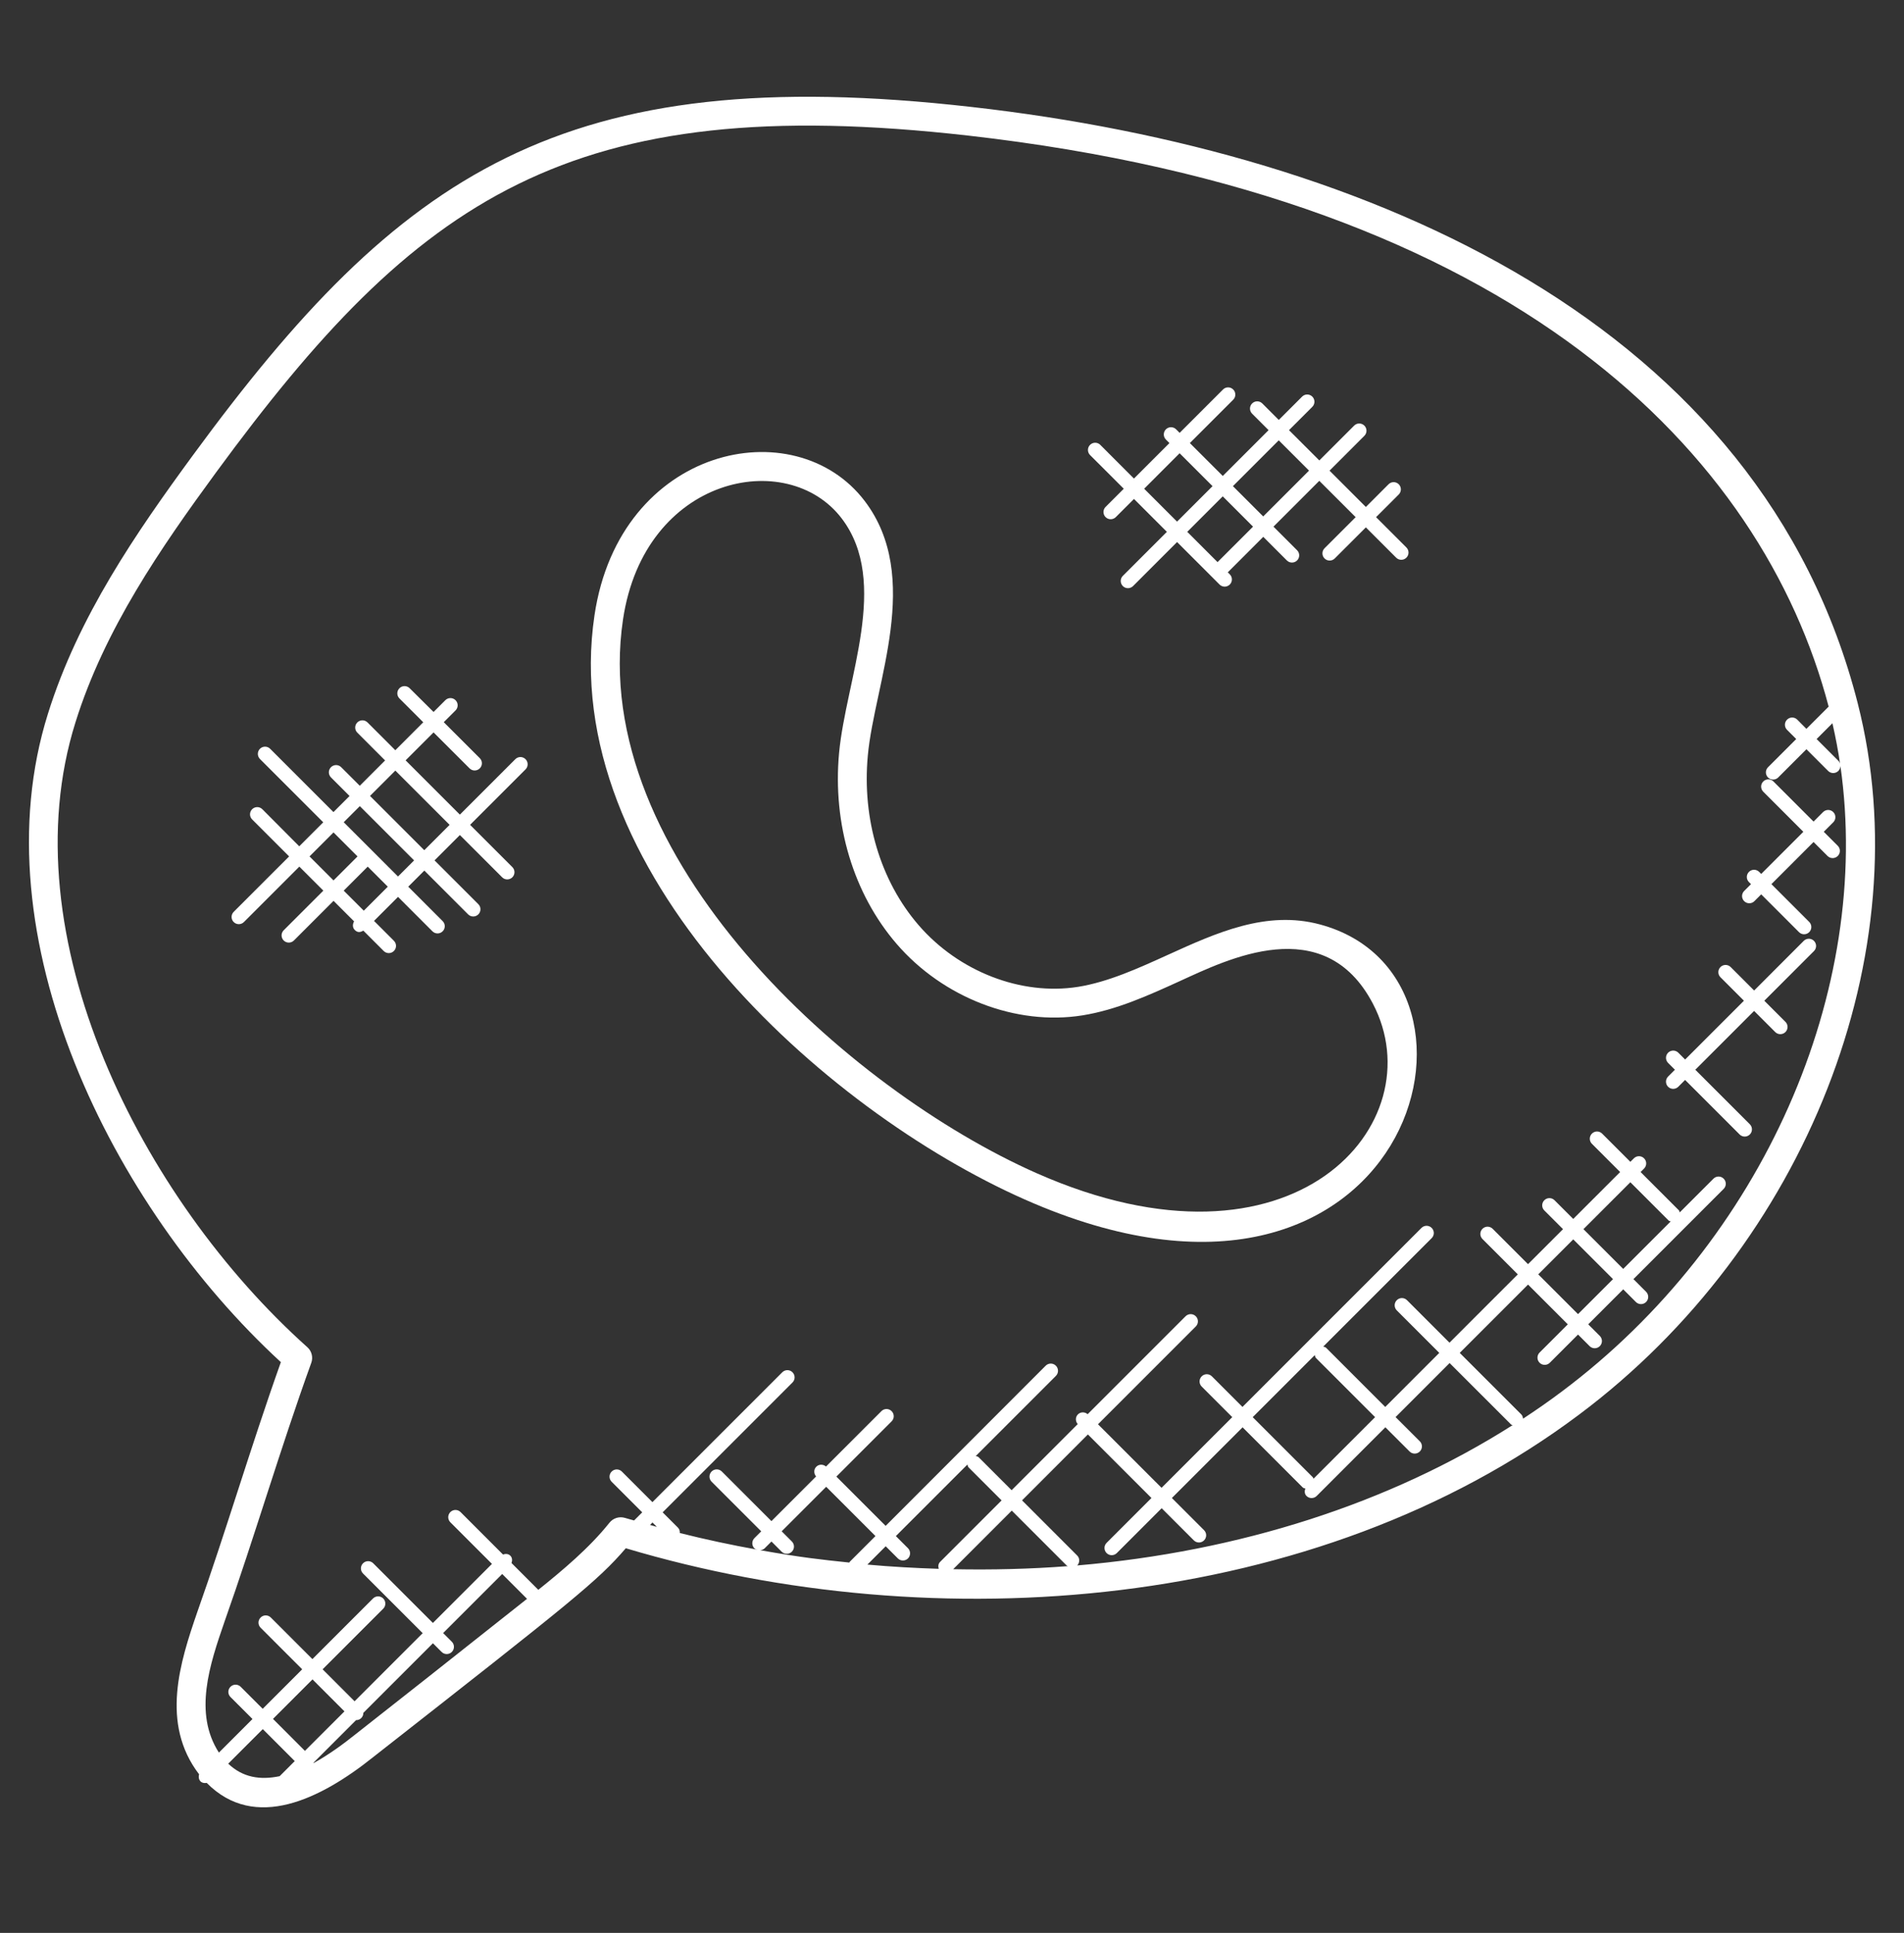 <?xml version="1.0" encoding="UTF-8"?>
<svg width="66px" height="67px" viewBox="0 0 66 67" xmlns="http://www.w3.org/2000/svg" xmlns:xlink="http://www.w3.org/1999/xlink" version="1.1">
 <rect x="0" y="0" width="66" height="67" fill="#333333" stroke="none"/>
 <!-- Generated by Pixelmator Pro 2.2 -->
 <g id="group">
  <path id="Path" d="M9.736 47.216 C9.207 48.7 8.715 50.22 8.237 51.693 7.782 53.098 7.328 54.497 6.842 55.869 6.244 57.604 5.552 59.738 6.901 61.502 6.853 61.676 6.95 61.836 7.165 61.8 8.834 63.491 11.115 62.365 12.944 60.9 19.85 55.489 20.715 54.803 21.693 53.667 32.473 56.883 45.64 55.85 54.726 49.043 62.616 43.146 66.593 33.005 64.397 24.382 61.058 11.273 47.586 5.282 33.683 3.708 19.485 2.091 13.862 5.995 6.683 15.786 4.72 18.467 2.715 21.366 1.662 24.74 -0.76 32.443 3.858 41.809 9.736 47.216 Z M7.911 61.134 L9.109 59.936 10.217 61.044 9.693 61.568 C9.009 61.71 8.411 61.609 7.911 61.134 Z M10.57 60.69 L9.463 59.582 10.832 58.213 11.94 59.321 Z M12.322 60.116 C11.898 60.456 11.395 60.825 10.864 61.117 10.865 61.109 10.872 61.103 10.872 61.095 L12.343 59.624 C12.344 59.624 12.345 59.625 12.346 59.625 12.41 59.625 12.474 59.601 12.523 59.552 12.573 59.502 12.596 59.437 12.595 59.372 L15.007 56.96 15.308 57.261 C15.405 57.358 15.563 57.359 15.662 57.261 15.76 57.163 15.76 57.005 15.662 56.907 L15.361 56.606 17.408 54.559 18.269 55.42 C15.298 57.772 13.892 58.886 12.322 60.116 Z M22.533 52.859 L22.618 52.774 22.77 52.926 C22.691 52.905 22.612 52.881 22.533 52.859 Z M26.35 53.734 C26.406 53.729 26.463 53.713 26.506 53.669 L26.742 53.433 27.095 53.786 C27.144 53.835 27.207 53.859 27.272 53.859 27.337 53.859 27.4 53.835 27.449 53.786 27.547 53.688 27.547 53.53 27.449 53.432 L27.096 53.079 28.639 51.536 30.347 53.244 29.452 54.139 C29.445 54.146 29.448 54.156 29.442 54.163 28.441 54.058 27.808 53.992 26.35 53.734 Z M31.474 53.665 L31.054 53.245 33.534 50.765 C33.546 50.8 33.548 50.838 33.576 50.865 L34.719 52.008 32.587 54.14 C32.521 54.206 32.516 54.296 32.54 54.38 31.72 54.353 30.896 54.309 30.067 54.233 L30.702 53.598 31.122 54.018 C31.219 54.115 31.377 54.116 31.476 54.018 31.571 53.921 31.571 53.763 31.474 53.665 Z M33.041 54.393 L35.072 52.362 36.982 54.272 C36.992 54.282 37.007 54.279 37.018 54.287 35.711 54.387 34.383 54.42 33.041 54.393 Z M37.711 49.722 L39.914 51.925 38.359 53.48 C38.261 53.578 38.261 53.736 38.359 53.834 38.456 53.931 38.614 53.932 38.713 53.834 L40.268 52.279 41.383 53.394 C41.48 53.491 41.639 53.492 41.737 53.394 41.835 53.296 41.835 53.138 41.737 53.04 L40.622 51.925 43.073 49.475 45.158 51.56 C45.183 51.585 45.217 51.585 45.248 51.597 45.216 51.686 45.217 51.783 45.288 51.854 45.385 51.951 45.543 51.952 45.642 51.854 L48.022 49.474 48.862 50.313 C48.959 50.41 49.117 50.411 49.216 50.313 49.314 50.215 49.314 50.057 49.216 49.959 L48.376 49.12 50.249 47.247 52.382 49.379 C52.396 49.393 52.417 49.39 52.433 49.4 48.159 52.118 42.955 53.783 37.341 54.263 37.433 54.165 37.434 54.012 37.338 53.917 L35.428 52.007 Z M45.575 46.972 C45.587 47.007 45.589 47.044 45.616 47.072 L47.666 49.122 45.53 51.258 C45.52 51.242 45.523 51.222 45.509 51.208 L43.424 49.123 Z M63.794 26.541 C63.793 26.479 63.77 26.416 63.723 26.369 L62.971 25.617 63.519 25.069 C63.63 25.556 63.723 26.046 63.794 26.541 Z M2.616 25.038 C3.624 21.809 5.576 18.989 7.489 16.376 14.455 6.876 19.73 3.129 33.569 4.701 52.582 6.856 61.099 15.78 63.388 24.493 L62.617 25.264 62.3 24.945 C62.203 24.848 62.045 24.846 61.946 24.945 61.848 25.043 61.848 25.201 61.946 25.299 L62.264 25.617 61.286 26.595 C61.188 26.693 61.188 26.851 61.286 26.949 61.335 26.998 61.398 27.022 61.463 27.022 61.528 27.022 61.591 26.998 61.64 26.949 L62.618 25.971 63.37 26.723 C63.469 26.822 63.627 26.819 63.724 26.723 63.772 26.675 63.796 26.612 63.796 26.549 64.908 34.337 61.122 43.015 54.127 48.243 53.695 48.567 53.25 48.877 52.795 49.176 52.788 49.123 52.774 49.069 52.734 49.028 L50.6 46.895 52.968 44.527 54.346 45.905 53.368 46.883 C53.27 46.981 53.27 47.139 53.368 47.237 53.465 47.334 53.623 47.335 53.722 47.237 L54.7 46.259 55.102 46.661 C55.199 46.758 55.357 46.759 55.456 46.661 55.554 46.563 55.554 46.405 55.456 46.307 L55.054 45.905 56.267 44.692 56.706 45.131 C56.803 45.228 56.961 45.229 57.06 45.131 57.158 45.033 57.158 44.875 57.06 44.777 L56.621 44.338 59.749 41.21 C59.847 41.112 59.847 40.954 59.749 40.856 59.651 40.758 59.493 40.758 59.395 40.856 L58.226 42.025 C58.214 42.002 58.216 41.974 58.197 41.954 L56.869 40.626 56.99 40.505 C57.088 40.407 57.088 40.249 56.99 40.151 56.892 40.053 56.734 40.053 56.636 40.151 L56.514 40.272 55.536 39.294 C55.438 39.196 55.28 39.196 55.182 39.294 55.084 39.392 55.084 39.55 55.182 39.648 L56.16 40.626 54.534 42.252 53.886 41.604 C53.788 41.506 53.63 41.506 53.532 41.604 53.434 41.702 53.434 41.86 53.532 41.958 L54.18 42.606 52.967 43.819 51.742 42.594 C51.644 42.496 51.486 42.496 51.388 42.594 51.29 42.692 51.29 42.85 51.388 42.948 L52.613 44.173 50.245 46.541 48.772 45.068 C48.674 44.97 48.516 44.97 48.418 45.068 48.32 45.166 48.32 45.324 48.418 45.422 L49.891 46.895 48.018 48.768 45.968 46.718 C45.94 46.69 45.903 46.689 45.868 46.677 L49.628 42.917 C49.726 42.819 49.726 42.661 49.628 42.563 49.53 42.465 49.372 42.465 49.274 42.563 L43.069 48.768 42.009 47.708 C41.911 47.61 41.753 47.61 41.655 47.708 41.557 47.806 41.557 47.964 41.655 48.062 L42.715 49.122 40.264 51.572 38.061 49.369 41.451 45.979 C41.549 45.881 41.549 45.723 41.451 45.625 41.353 45.527 41.195 45.527 41.097 45.625 L37.702 49.02 C37.605 48.936 37.459 48.933 37.365 49.027 37.272 49.12 37.274 49.265 37.358 49.364 L35.067 51.655 33.924 50.512 C33.896 50.484 33.858 50.482 33.824 50.47 L36.601 47.693 C36.699 47.595 36.699 47.437 36.601 47.339 36.503 47.241 36.345 47.241 36.247 47.339 L30.7 52.891 28.992 51.183 30.907 49.268 C31.005 49.17 31.005 49.012 30.907 48.914 30.809 48.816 30.651 48.816 30.553 48.914 L28.633 50.834 C28.535 50.75 28.389 50.748 28.296 50.841 28.203 50.934 28.205 51.079 28.289 51.178 L26.741 52.726 25.021 51.006 C24.923 50.908 24.765 50.908 24.667 51.006 24.569 51.104 24.569 51.262 24.667 51.36 L26.387 53.08 26.151 53.316 C26.053 53.414 26.053 53.572 26.151 53.67 26.184 53.703 26.228 53.709 26.27 53.719 25.351 53.554 24.449 53.361 23.565 53.139 23.569 53.07 23.55 53.001 23.497 52.949 L22.97 52.422 27.471 47.921 C27.569 47.823 27.569 47.665 27.471 47.567 27.373 47.469 27.215 47.469 27.117 47.567 L22.616 52.068 21.556 51.008 C21.458 50.91 21.3 50.91 21.202 51.008 21.104 51.106 21.104 51.264 21.202 51.362 L22.262 52.422 21.98 52.704 C21.876 52.673 21.768 52.647 21.665 52.615 21.467 52.555 21.255 52.621 21.127 52.781 20.425 53.66 19.512 54.423 18.66 55.108 L17.731 54.179 C17.762 54.091 17.76 53.995 17.69 53.925 17.62 53.855 17.524 53.853 17.436 53.884 L15.965 52.413 C15.867 52.315 15.709 52.315 15.611 52.413 15.513 52.511 15.513 52.669 15.611 52.767 L17.053 54.209 15.006 56.256 12.938 54.188 C12.84 54.09 12.682 54.09 12.584 54.188 12.486 54.286 12.486 54.444 12.584 54.542 L14.652 56.61 12.291 58.971 11.183 57.863 13.284 55.762 C13.382 55.664 13.382 55.506 13.284 55.408 13.186 55.31 13.028 55.31 12.93 55.408 L10.829 57.509 9.388 56.068 C9.29 55.97 9.132 55.97 9.034 56.068 8.936 56.166 8.936 56.324 9.034 56.422 L10.475 57.863 9.106 59.232 8.343 58.469 C8.245 58.371 8.087 58.371 7.989 58.469 7.891 58.567 7.891 58.725 7.989 58.823 L8.752 59.586 7.588 60.75 C6.705 59.379 7.264 57.71 7.787 56.199 8.818 53.285 9.716 50.213 10.79 47.24 10.86 47.049 10.806 46.834 10.654 46.698 4.896 41.543 0.287 32.448 2.616 25.038 Z M55.913 44.338 L54.7 45.551 53.322 44.173 54.535 42.96 Z M54.888 42.606 L56.514 40.98 57.842 42.308 C57.862 42.328 57.889 42.326 57.913 42.337 L56.266 43.984 Z" fill="#ffffff" fill-opacity="1" stroke="none"/>
  <path id="Path-1" d="M35.524 41.578 C48.816 47.465 52.629 33.883 45.751 32.043 43.895 31.545 42.159 32.336 40.481 33.099 39.462 33.562 38.409 34.042 37.363 34.208 35.395 34.517 33.23 33.678 31.837 32.062 30.518 30.532 29.878 28.391 30.082 26.189 30.311 23.689 31.989 20.018 29.974 17.366 27.553 14.183 21.482 15.462 20.608 21.324 19.288 30.158 28.536 38.486 35.524 41.578 Z M21.596 21.472 C22.339 16.493 27.299 15.501 29.178 17.972 30.86 20.183 29.324 23.546 29.086 26.098 28.857 28.569 29.584 30.981 31.079 32.716 32.693 34.589 35.228 35.562 37.519 35.196 38.7 35.008 39.816 34.501 40.895 34.009 42.52 33.269 45.897 31.565 47.588 34.787 49.757 38.916 44.868 44.62 35.928 40.664 29.423 37.785 20.369 29.695 21.596 21.472 Z" fill="#ffffff" fill-opacity="1" stroke="none"/>
  <path id="Path-2" d="M57.822 37.67 C57.919 37.767 58.077 37.768 58.176 37.67 L58.412 37.434 60.302 39.324 C60.399 39.421 60.557 39.422 60.656 39.324 60.754 39.226 60.754 39.068 60.656 38.97 L58.766 37.08 60.804 35.042 61.536 35.774 C61.633 35.871 61.791 35.872 61.89 35.774 61.988 35.676 61.988 35.518 61.89 35.42 L61.158 34.688 62.879 32.967 C62.977 32.869 62.977 32.711 62.879 32.613 62.781 32.515 62.623 32.515 62.525 32.613 L60.805 34.334 59.992 33.521 C59.894 33.423 59.736 33.423 59.638 33.521 59.54 33.619 59.54 33.777 59.638 33.875 L60.451 34.688 58.413 36.726 58.177 36.49 C58.079 36.392 57.921 36.392 57.823 36.49 57.725 36.588 57.725 36.746 57.823 36.844 L58.059 37.08 57.823 37.316 C57.725 37.414 57.725 37.572 57.822 37.67 Z" fill="#ffffff" fill-opacity="1" stroke="none"/>
  <path id="Path-3" d="M60.814 31.237 L61.05 31.001 62.36 32.311 C62.409 32.36 62.472 32.384 62.537 32.384 62.602 32.384 62.665 32.36 62.714 32.311 62.812 32.213 62.812 32.055 62.714 31.957 L61.404 30.647 62.865 29.186 63.35 29.671 C63.447 29.768 63.605 29.769 63.704 29.671 63.802 29.573 63.802 29.415 63.704 29.317 L63.219 28.832 63.548 28.503 C63.646 28.405 63.646 28.247 63.548 28.149 63.45 28.051 63.292 28.051 63.194 28.149 L62.865 28.478 61.475 27.088 C61.377 26.99 61.219 26.99 61.121 27.088 61.023 27.186 61.023 27.344 61.121 27.442 L62.511 28.832 61.05 30.293 60.979 30.222 C60.881 30.124 60.723 30.124 60.625 30.222 60.527 30.32 60.527 30.478 60.625 30.576 L60.696 30.647 60.46 30.883 C60.362 30.981 60.362 31.139 60.46 31.237 60.56 31.335 60.718 31.333 60.814 31.237 Z" fill="#ffffff" fill-opacity="1" stroke="none"/>
  <path id="Path-4" d="M11.208 30.872 L9.834 32.246 C9.736 32.344 9.736 32.502 9.834 32.6 9.931 32.697 10.089 32.698 10.188 32.6 L11.562 31.226 12.274 31.938 C12.218 32.034 12.215 32.153 12.297 32.235 12.399 32.337 12.493 32.317 12.594 32.258 L13.3 32.964 C13.397 33.061 13.555 33.062 13.654 32.964 13.752 32.866 13.752 32.708 13.654 32.61 L12.965 31.921 13.797 31.089 14.99 32.282 C15.087 32.379 15.245 32.38 15.344 32.282 15.442 32.184 15.442 32.026 15.344 31.928 L14.151 30.735 14.709 30.177 16.227 31.695 C16.324 31.792 16.482 31.793 16.581 31.695 16.679 31.597 16.679 31.439 16.581 31.341 L15.063 29.823 15.941 28.945 17.406 30.41 C17.503 30.507 17.661 30.508 17.76 30.41 17.858 30.312 17.858 30.154 17.76 30.056 L16.295 28.591 18.217 26.669 C18.315 26.571 18.315 26.413 18.217 26.315 18.119 26.217 17.961 26.217 17.863 26.315 L15.941 28.237 14.06 26.356 15.029 25.387 16.277 26.634 C16.374 26.731 16.532 26.732 16.631 26.634 16.729 26.536 16.729 26.378 16.631 26.28 L15.383 25.033 15.791 24.625 C15.889 24.527 15.889 24.369 15.791 24.271 15.693 24.173 15.535 24.173 15.437 24.271 L15.029 24.679 14.2 23.856 C14.102 23.758 13.944 23.758 13.846 23.856 13.748 23.954 13.748 24.112 13.846 24.21 L14.672 25.036 13.703 26.005 12.74 25.042 C12.642 24.944 12.484 24.944 12.386 25.042 12.288 25.14 12.288 25.298 12.386 25.396 L13.349 26.359 12.471 27.237 11.827 26.593 C11.729 26.495 11.571 26.495 11.473 26.593 11.375 26.691 11.375 26.849 11.473 26.947 L12.117 27.591 11.559 28.149 9.365 25.955 C9.267 25.857 9.109 25.857 9.011 25.955 8.913 26.053 8.913 26.211 9.011 26.309 L11.205 28.503 10.373 29.335 9.094 28.05 C8.996 27.952 8.838 27.952 8.74 28.05 8.642 28.148 8.642 28.306 8.74 28.404 L10.022 29.686 8.101 31.607 C8.003 31.705 8.003 31.863 8.101 31.961 8.198 32.058 8.356 32.059 8.455 31.961 L10.376 30.04 Z M12.61 31.567 L11.915 30.872 12.747 30.04 13.442 30.735 Z M13.704 26.711 L15.585 28.592 14.707 29.47 12.826 27.589 Z M12.473 27.943 L14.354 29.824 13.796 30.382 11.915 28.501 Z M11.561 28.854 L12.393 29.686 11.561 30.518 10.729 29.686 Z" fill="#ffffff" fill-opacity="1" stroke="none"/>
  <path id="Path-5" d="M38.954 16.941 L38.324 17.571 C38.226 17.669 38.226 17.827 38.324 17.925 38.421 18.022 38.579 18.023 38.678 17.925 L39.308 17.295 40.448 18.435 38.922 19.961 C38.824 20.059 38.824 20.217 38.922 20.315 39.019 20.412 39.177 20.413 39.276 20.315 L40.802 18.789 42.275 20.262 C42.372 20.359 42.53 20.36 42.629 20.262 42.727 20.164 42.727 20.006 42.629 19.908 L42.56 19.839 43.79 18.609 44.608 19.427 C44.705 19.524 44.863 19.525 44.962 19.427 45.06 19.329 45.06 19.171 44.962 19.073 L44.144 18.255 45.732 16.667 46.992 17.926 45.914 19.004 C45.816 19.102 45.816 19.26 45.914 19.358 46.011 19.455 46.169 19.456 46.268 19.358 L47.346 18.28 48.397 19.331 C48.494 19.428 48.652 19.429 48.751 19.331 48.849 19.233 48.849 19.075 48.751 18.977 L47.7 17.926 48.486 17.14 C48.584 17.042 48.584 16.884 48.486 16.786 48.388 16.688 48.23 16.688 48.132 16.786 L47.346 17.573 46.087 16.314 47.294 15.107 C47.392 15.009 47.392 14.851 47.294 14.753 47.196 14.655 47.038 14.655 46.94 14.753 L45.733 15.96 44.682 14.91 45.49 14.102 C45.588 14.004 45.588 13.846 45.49 13.748 45.392 13.65 45.234 13.65 45.136 13.748 L44.328 14.556 43.757 13.985 C43.659 13.887 43.501 13.887 43.403 13.985 43.305 14.083 43.305 14.241 43.403 14.339 L43.974 14.91 42.386 16.498 41.245 15.358 42.748 13.855 C42.846 13.757 42.846 13.599 42.748 13.501 42.65 13.403 42.492 13.403 42.394 13.501 L40.891 15.004 40.769 14.882 C40.671 14.784 40.513 14.784 40.415 14.882 40.317 14.98 40.317 15.138 40.415 15.236 L40.537 15.358 39.307 16.588 38.14 15.42 C38.042 15.322 37.884 15.322 37.786 15.42 37.688 15.518 37.688 15.676 37.786 15.774 Z M42.205 19.485 L41.155 18.435 42.385 17.205 43.435 18.255 Z M44.326 15.263 L45.376 16.313 43.788 17.901 42.738 16.851 Z M40.89 15.711 L42.031 16.851 40.801 18.081 39.661 16.941 Z" fill="#ffffff" fill-opacity="1" stroke="none"/>
 </g>
</svg>

